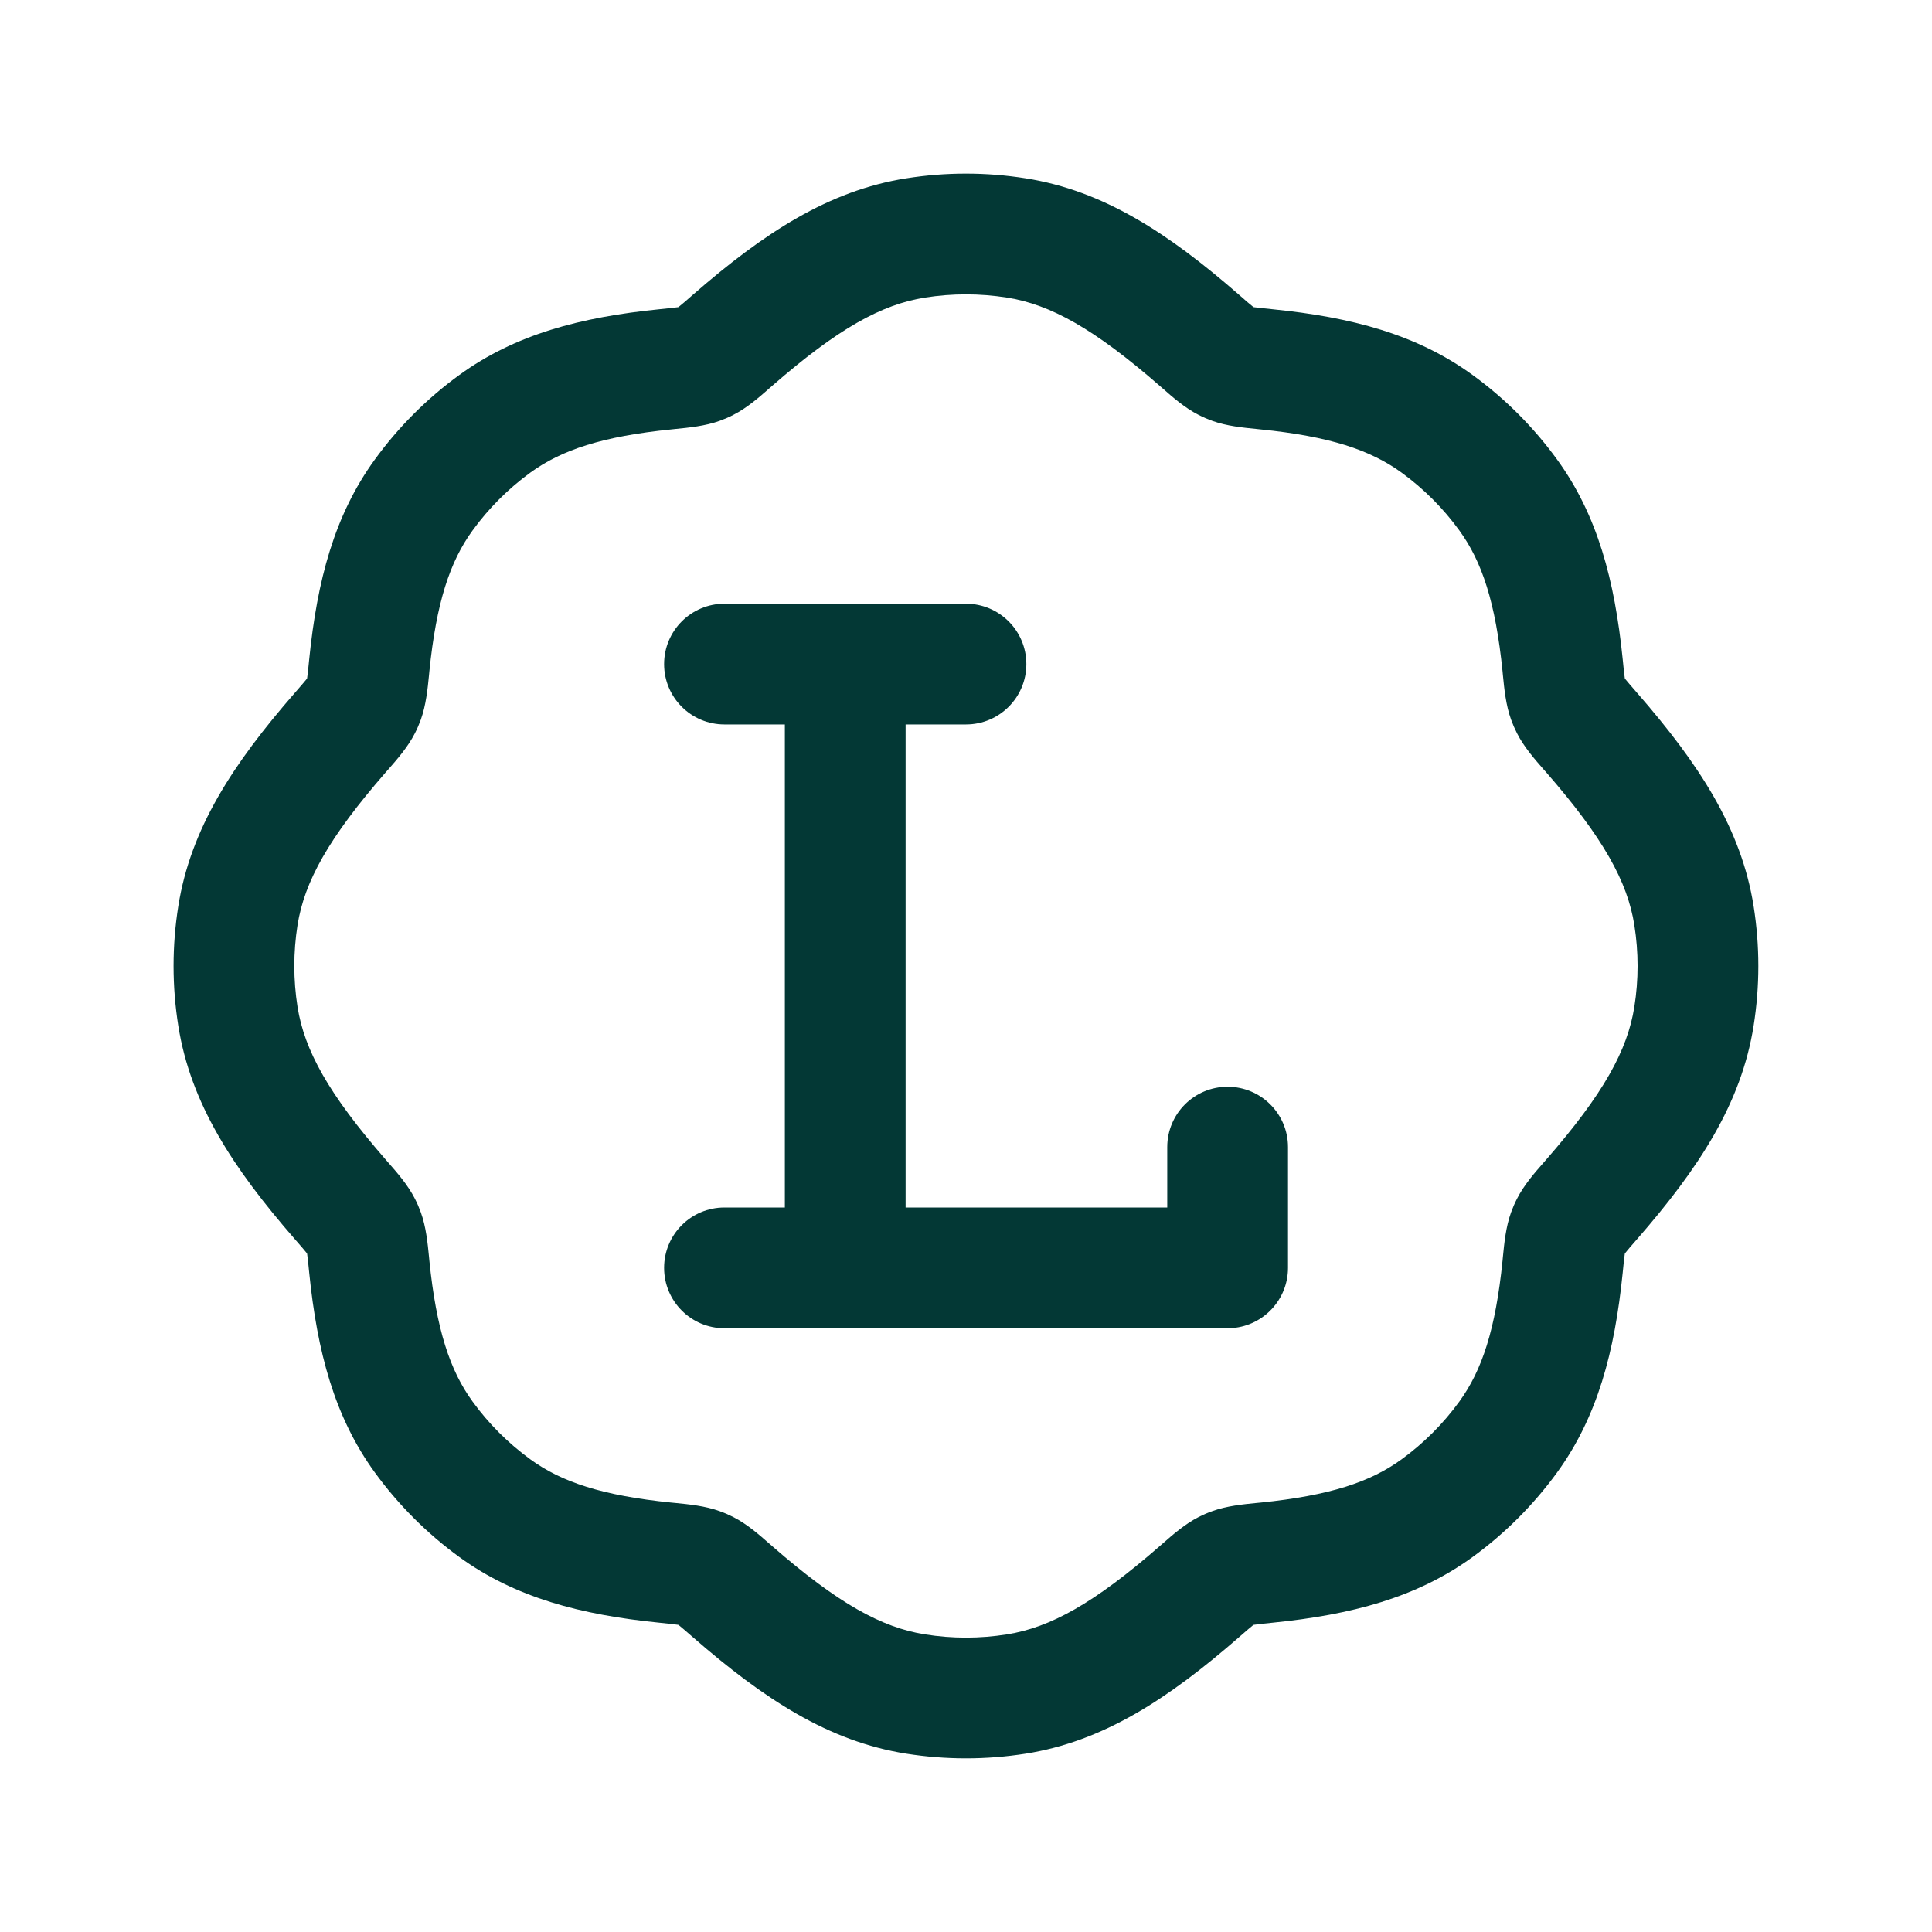 <svg width="42" height="42" viewBox="0 0 42 42" fill="none" xmlns="http://www.w3.org/2000/svg">
<path d="M14.437 27.562C14.437 26.837 15.024 26.25 15.749 26.25H17.062V15.749H15.749C15.024 15.749 14.437 15.162 14.437 14.437C14.437 13.712 15.024 13.124 15.749 13.124L20.999 13.124C21.724 13.124 22.312 13.712 22.312 14.437C22.312 15.162 21.724 15.749 20.999 15.749H19.687V26.25H25.375V24.937C25.375 24.212 25.962 23.625 26.687 23.625C27.412 23.625 28 24.212 28 24.937V27.562C28 28.249 27.472 28.812 26.8 28.87C26.768 28.872 26.736 28.874 26.704 28.874L26.687 28.875H15.749C15.024 28.875 14.437 28.287 14.437 27.562Z" fill="#033835"/>
<path fill-rule="evenodd" clip-rule="evenodd" d="M19.699 3.877C20.56 3.74 21.438 3.74 22.299 3.877C23.981 4.143 25.389 5.06 26.94 6.412C27.092 6.545 27.174 6.617 27.237 6.666L27.249 6.676L27.267 6.679C27.349 6.69 27.463 6.702 27.668 6.723C29.382 6.896 30.798 7.269 32.01 8.15C32.716 8.662 33.336 9.283 33.849 9.989C34.73 11.201 35.102 12.617 35.276 14.33C35.296 14.536 35.308 14.649 35.32 14.732L35.323 14.75L35.332 14.762C35.382 14.824 35.454 14.907 35.586 15.059C36.938 16.609 37.856 18.018 38.122 19.699C38.259 20.561 38.259 21.439 38.122 22.3C37.856 23.982 36.938 25.39 35.586 26.941C35.454 27.092 35.382 27.175 35.332 27.238L35.323 27.25L35.32 27.268C35.308 27.35 35.296 27.464 35.276 27.669C35.102 29.383 34.73 30.798 33.849 32.011C33.336 32.716 32.716 33.337 32.01 33.85C30.798 34.73 29.382 35.103 27.668 35.276C27.463 35.297 27.35 35.309 27.267 35.321L27.249 35.324L27.237 35.333C27.174 35.383 27.092 35.455 26.94 35.587C25.389 36.939 23.981 37.857 22.299 38.123C21.438 38.259 20.56 38.259 19.699 38.123C18.017 37.857 16.609 36.939 15.058 35.587C14.906 35.455 14.823 35.383 14.761 35.333L14.749 35.324L14.731 35.321C14.648 35.309 14.535 35.297 14.33 35.276C12.616 35.103 11.2 34.73 9.988 33.85C9.282 33.337 8.662 32.716 8.149 32.011C7.268 30.798 6.896 29.383 6.722 27.669C6.702 27.464 6.69 27.35 6.678 27.268L6.675 27.25L6.666 27.238C6.616 27.175 6.544 27.092 6.412 26.941C5.06 25.39 4.142 23.982 3.876 22.3C3.739 21.439 3.739 20.561 3.876 19.699C4.142 18.018 5.06 16.609 6.412 15.059C6.544 14.907 6.616 14.824 6.666 14.762L6.675 14.75L6.678 14.732C6.69 14.649 6.702 14.536 6.722 14.33C6.896 12.617 7.268 11.201 8.149 9.989C8.662 9.283 9.282 8.662 9.988 8.15C11.2 7.269 12.616 6.896 14.33 6.723C14.535 6.702 14.649 6.69 14.731 6.679L14.749 6.676L14.761 6.666C14.824 6.617 14.906 6.545 15.058 6.412C16.609 5.06 18.017 4.143 19.699 3.877ZM21.889 6.469C21.299 6.376 20.699 6.376 20.109 6.469C19.167 6.618 18.218 7.14 16.783 8.391L16.721 8.445C16.504 8.636 16.238 8.869 15.941 9.02C15.84 9.072 15.751 9.11 15.644 9.149C15.331 9.262 14.973 9.297 14.679 9.326L14.594 9.335C13.094 9.486 12.207 9.782 11.531 10.273C11.048 10.624 10.623 11.049 10.273 11.532C9.781 12.208 9.486 13.095 9.334 14.595L9.326 14.68C9.297 14.973 9.261 15.331 9.148 15.645C9.109 15.752 9.071 15.84 9.019 15.942C8.868 16.239 8.635 16.505 8.445 16.722L8.39 16.784C7.139 18.219 6.618 19.168 6.468 20.11C6.375 20.7 6.375 21.3 6.468 21.889C6.618 22.832 7.139 23.78 8.39 25.215L8.445 25.278C8.635 25.495 8.868 25.761 9.019 26.058C9.071 26.159 9.109 26.248 9.148 26.355C9.262 26.668 9.297 27.026 9.326 27.32L9.334 27.405C9.486 28.904 9.781 29.791 10.273 30.468C10.623 30.951 11.048 31.375 11.531 31.726C12.207 32.218 13.094 32.513 14.594 32.665L14.679 32.673C14.973 32.702 15.331 32.737 15.644 32.851C15.751 32.889 15.84 32.928 15.941 32.979C16.238 33.13 16.504 33.364 16.721 33.554L16.783 33.608C18.218 34.86 19.167 35.381 20.109 35.53C20.699 35.624 21.299 35.624 21.889 35.53C22.831 35.381 23.78 34.86 25.215 33.608L25.277 33.554C25.494 33.364 25.76 33.13 26.057 32.979C26.158 32.928 26.247 32.889 26.354 32.851C26.667 32.737 27.025 32.702 27.319 32.673L27.404 32.665C28.904 32.513 29.791 32.218 30.467 31.726C30.95 31.375 31.375 30.951 31.725 30.468C32.217 29.791 32.512 28.904 32.664 27.405L32.672 27.32C32.701 27.026 32.736 26.668 32.85 26.354C32.889 26.248 32.927 26.159 32.979 26.058C33.13 25.761 33.363 25.494 33.553 25.278L33.608 25.215C34.859 23.78 35.38 22.832 35.529 21.889C35.623 21.3 35.623 20.7 35.529 20.11C35.38 19.168 34.859 18.219 33.608 16.784L33.553 16.722C33.363 16.505 33.13 16.239 32.979 15.942C32.927 15.84 32.889 15.752 32.85 15.645C32.736 15.331 32.701 14.973 32.672 14.68L32.664 14.595C32.512 13.095 32.217 12.208 31.725 11.532C31.375 11.049 30.95 10.624 30.467 10.273C29.791 9.782 28.904 9.486 27.404 9.335L27.319 9.326C27.025 9.297 26.667 9.262 26.354 9.149C26.247 9.11 26.158 9.072 26.057 9.02C25.76 8.869 25.494 8.636 25.277 8.445L25.215 8.391C23.78 7.14 22.831 6.618 21.889 6.469Z" fill="#033835"/>
</svg>

